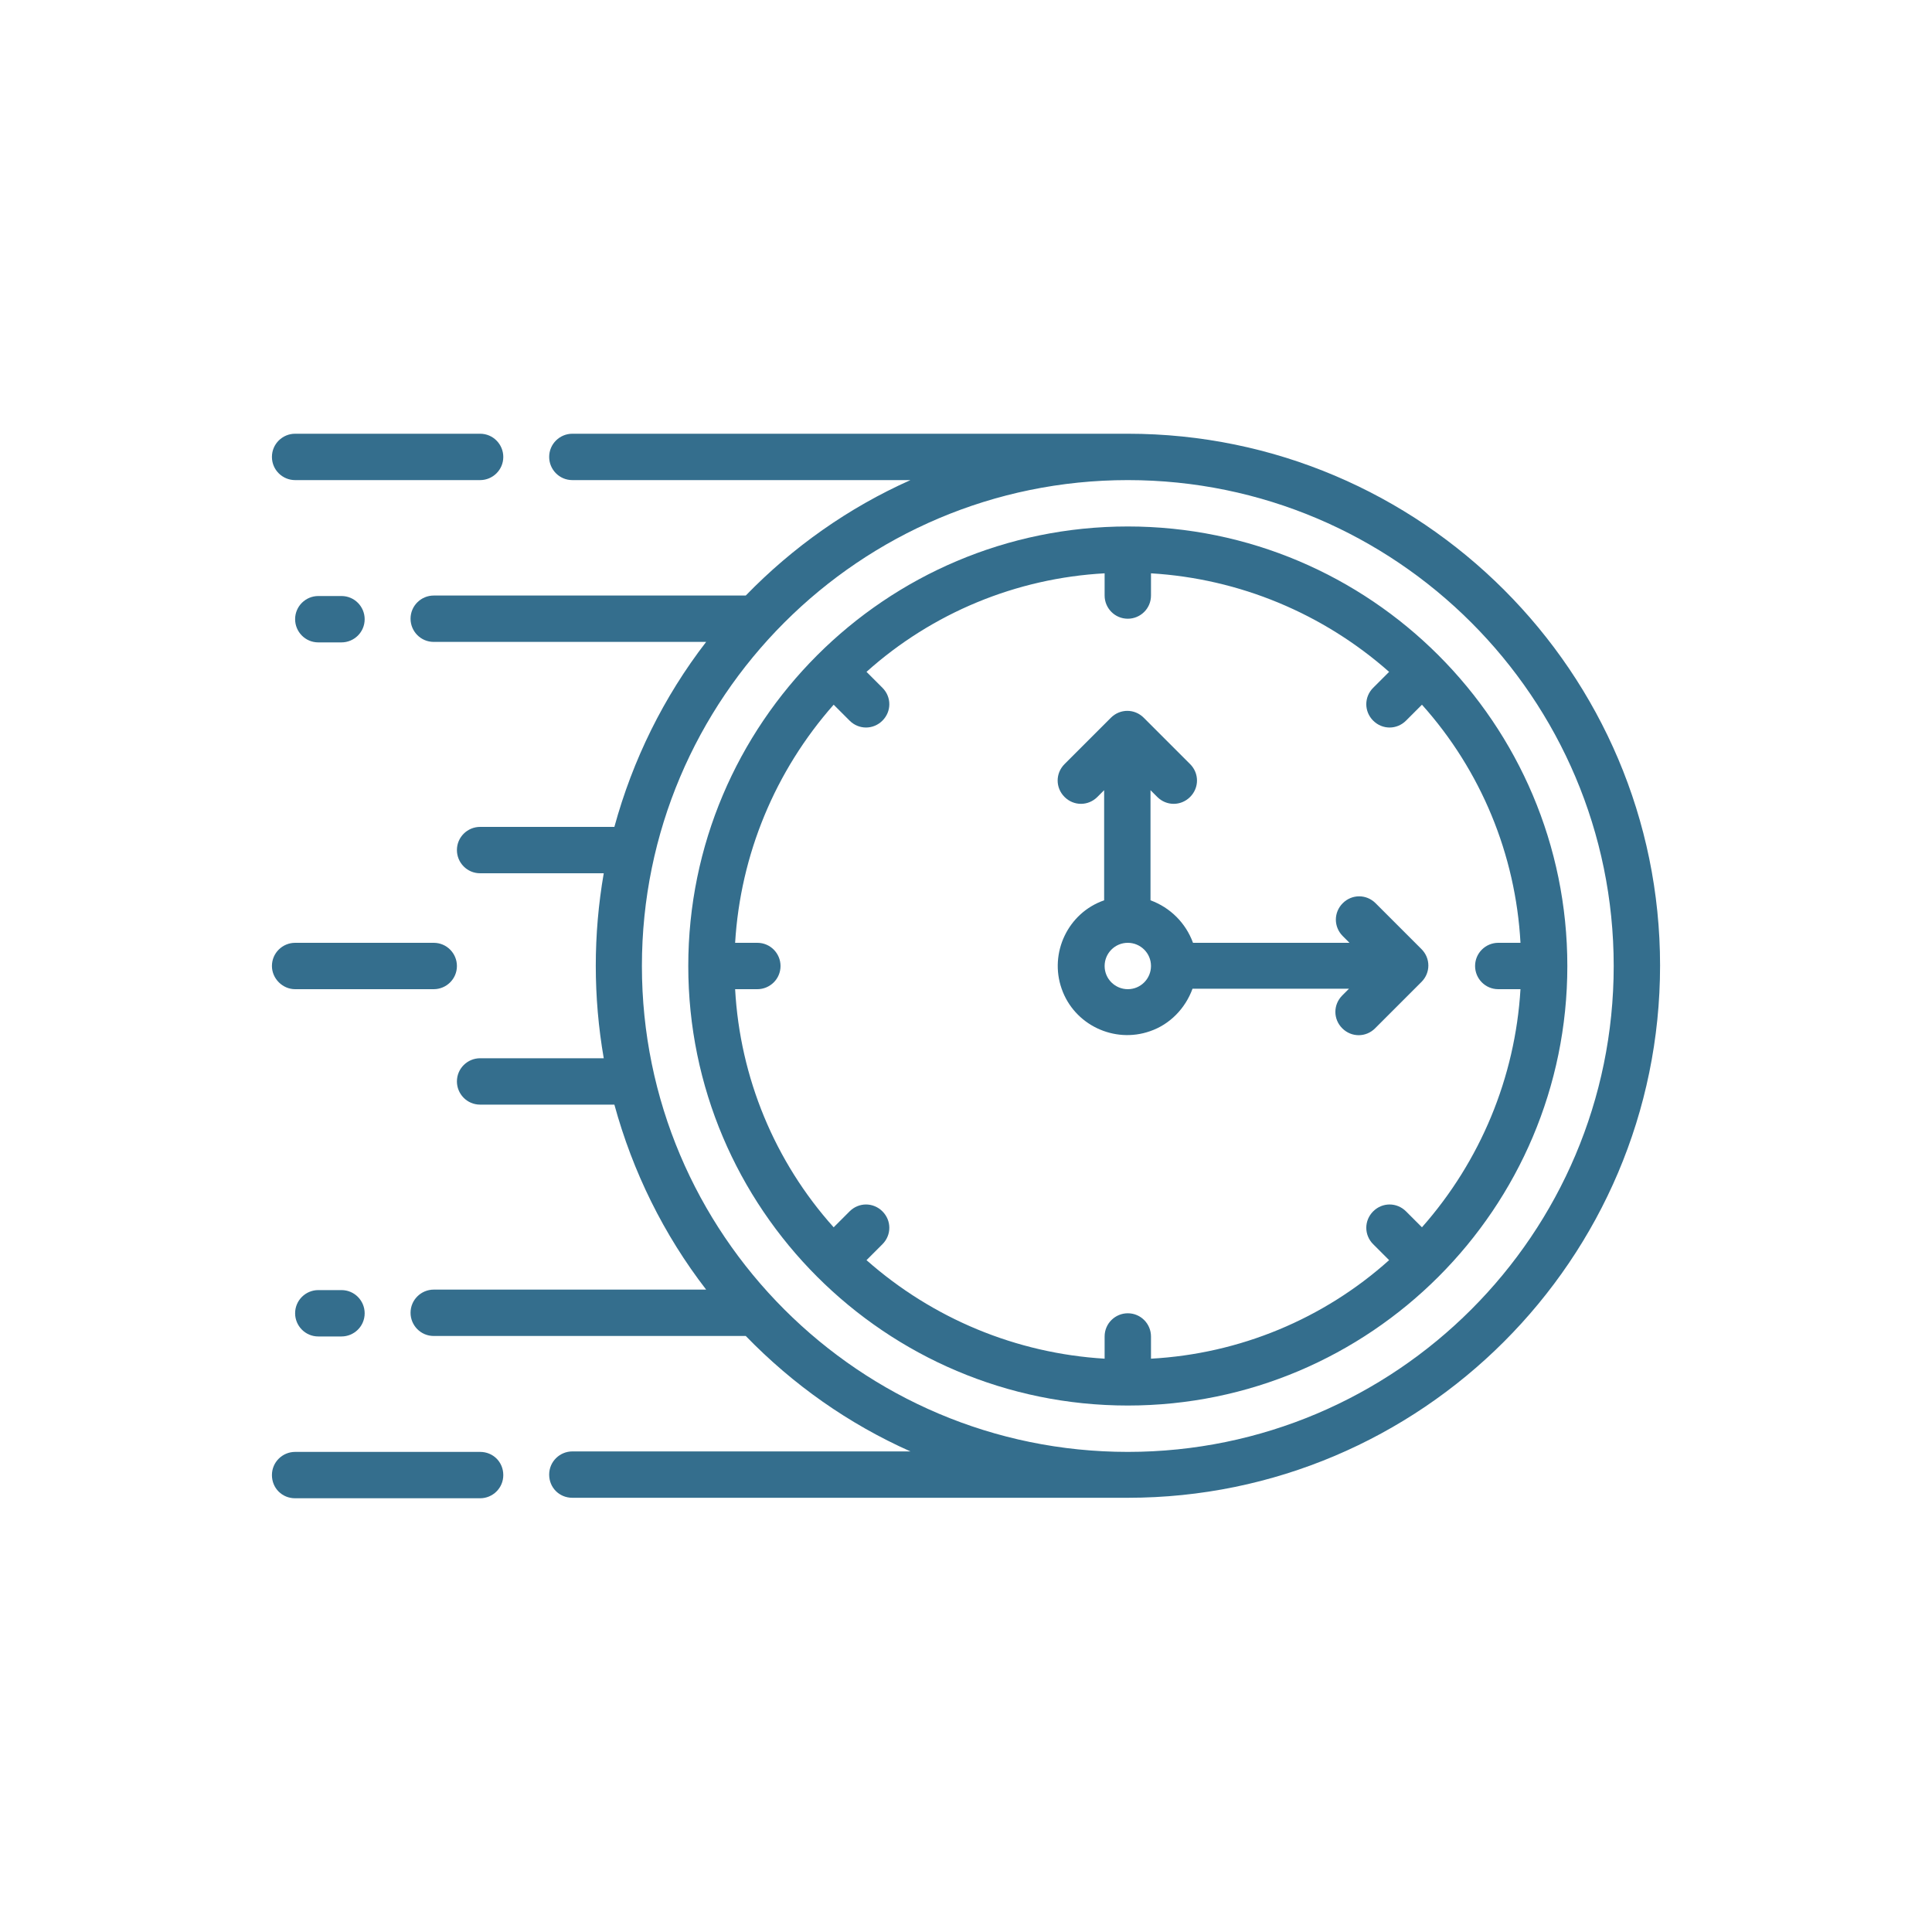 <?xml version="1.0" encoding="utf-8"?>
<!-- Generator: Adobe Illustrator 28.1.0, SVG Export Plug-In . SVG Version: 6.00 Build 0)  -->
<svg version="1.1" id="Calque_1" xmlns="http://www.w3.org/2000/svg" xmlns:xlink="http://www.w3.org/1999/xlink" x="0px" y="0px"
	 viewBox="0 0 400 400" style="enable-background:new 0 0 400 400;" xml:space="preserve">
<style type="text/css">
	.st0{fill:#F6A32B;}
	.st1{fill:#346E8D;}
</style>
<g>
	<polygon class="st0" points="-94,621.2 -80.3,649 -49.6,653.5 -71.8,675.1 -66.6,705.6 -94,691.2 -121.4,705.6 -116.1,675.1 
		-138.3,653.5 -107.7,649 	"/>
	<polygon class="st0" points="13.3,621.2 27,649 57.6,653.5 35.5,675.1 40.7,705.6 13.3,691.2 -14.1,705.6 -8.9,675.1 -31,653.5 
		-0.4,649 	"/>
	<polygon class="st0" points="120.6,621.2 134.3,649 164.9,653.5 142.7,675.1 148,705.6 120.6,691.2 93.2,705.6 98.4,675.1 
		76.3,653.5 106.9,649 	"/>
	<polygon class="st0" points="227.9,621.2 241.5,649 272.2,653.5 250,675.1 255.2,705.6 227.9,691.2 200.5,705.6 205.7,675.1 
		183.5,653.5 214.2,649 	"/>
	<polygon class="st0" points="335.1,621.2 348.8,649 379.4,653.5 357.3,675.1 362.5,705.6 335.1,691.2 307.7,705.6 313,675.1 
		290.8,653.5 321.4,649 	"/>
</g>
<g>
	<path class="st1" d="M1165.6,117.4c41.7,0,75.6-33.8,75.6-75.6s-33.8-75.6-75.6-75.6c-41.7,0-75.6,33.8-75.6,75.6
		C1090.1,83.6,1123.9,117.4,1165.6,117.4z M1165.6-24.2c36.5,0,66.1,29.6,66.1,66.1s-29.6,66.1-66.1,66.1s-66.1-29.6-66.1-66.1
		C1099.6,5.4,1129.2-24.2,1165.6-24.2z"/>
	<path class="st1" d="M1141.7,53.9l-4.1,25c-0.3,1.8,0.5,3.6,1.9,4.6c1.5,1,3.4,1.1,5,0.3l21.1-11.6l21.1,11.6
		c1.6,0.9,3.5,0.8,5-0.3c1.5-1,2.2-2.8,1.9-4.6l-4.1-25l17.2-17.6c1.2-1.3,1.7-3.1,1.1-4.8c-0.6-1.7-2-2.9-3.8-3.2l-23.6-3.6
		l-10.6-22.6c-0.8-1.7-2.4-2.7-4.3-2.7c-1.8,0-3.5,1.1-4.3,2.7l-10.6,22.6l-23.6,3.6c-1.8,0.3-3.2,1.5-3.8,3.2
		c-0.6,1.7-0.1,3.5,1.1,4.8L1141.7,53.9z M1154.7,33.6c1.6-0.2,2.9-1.2,3.6-2.7l7.4-15.8L1173,31c0.7,1.4,2,2.4,3.6,2.7l17,2.6
		L1181.1,49c-1,1.1-1.5,2.6-1.3,4.1l2.9,17.7l-14.8-8.2c-1.4-0.8-3.1-0.8-4.6,0l-14.8,8.2l2.9-17.7c0.2-1.5-0.2-3-1.3-4.1
		l-12.5-12.8L1154.7,33.6z"/>
	<path class="st1" d="M1024.8,96.5c0.9,1.3,2.3,2.1,3.9,2.1h61.4c0.1,0,0.1,0,0.2,0c18.4,24.6,47.6,38.7,78.3,37.8
		c30.7-0.9,59-16.8,75.9-42.5h58.1c1.6,0,3.1-0.8,4-2.1c0.9-1.3,1-3,0.4-4.5l-18-40.6l18-40.6c0.6-1.5,0.5-3.2-0.4-4.5
		c-0.9-1.3-2.4-2.1-4-2.1h-52.7c-15.6-31-46.9-50.9-81.5-51.9c-34.7-1-67.1,17.1-84.3,47.2h-55.3c-1.6,0-3,0.8-3.9,2.1
		c-0.9,1.3-1.1,2.9-0.5,4.4l18.2,45.5l-18.2,45.5C1023.7,93.5,1023.9,95.2,1024.8,96.5z M1295.3,8.8l-15.9,35.9
		c-0.5,1.2-0.5,2.6,0,3.8l15.9,35.9h-45.4c12-23.5,13.5-50.9,4.1-75.6H1295.3z M1165.6-43.1c46.9,0,85,38.1,85,85s-38.1,85-85,85
		c-46.9,0-85-38.1-85-85C1080.7-5,1118.7-43.1,1165.6-43.1z M1052,48.4c0.4-1.1,0.4-2.4,0-3.5l-16.3-40.7h43.5
		c-12.1,27.5-10.3,59.1,4.8,85h-48.3L1052,48.4z"/>
</g>
<g>
	<path class="st1" d="M233.5,89.8h-115c-2.6,0-4.8,2.1-4.8,4.8c0,2.6,2.1,4.8,4.8,4.8h70c-12.8,5.7-24.4,13.9-34.1,23.9H89.8
		c-2.6,0-4.8,2.1-4.8,4.8c0,2.6,2.1,4.8,4.8,4.8h56.4c-8.8,11.4-15.2,24.4-19,38.3H99.4c-2.6,0-4.8,2.1-4.8,4.8
		c0,2.6,2.1,4.8,4.8,4.8H125c-2.2,12.7-2.2,25.6,0,38.3H99.4c-2.6,0-4.8,2.1-4.8,4.8c0,2.6,2.1,4.8,4.8,4.8h27.8
		c3.8,13.9,10.2,26.9,19,38.3H89.8c-2.6,0-4.8,2.1-4.8,4.8c0,2.6,2.1,4.8,4.8,4.8h64.6c9.8,10.1,21.3,18.2,34.1,23.9h-70
		c-2.6,0-4.8,2.1-4.8,4.8s2.1,4.8,4.8,4.8h115c60.7,0,110.2-49.4,110.2-110.2C343.7,139.3,294.3,89.8,233.5,89.8z M233.5,300.6
		c-55.5,0-100.6-45.1-100.6-100.6c0-55.5,45.1-100.6,100.6-100.6S334.1,144.5,334.1,200C334.1,255.5,289,300.6,233.5,300.6z"/>
	<path class="st1" d="M233.5,109c-50.2,0-91,40.8-91,91c0,50.2,40.8,91,91,91c50.2,0,91-40.8,91-91C324.5,149.8,283.7,109,233.5,109
		z M310.2,204.8h4.6c-1.1,18.3-8.3,35.6-20.4,49.3l-3.3-3.3c-1.9-1.9-4.9-1.9-6.8,0c-1.9,1.9-1.9,4.9,0,6.8l3.3,3.3
		c-13.6,12.2-31,19.4-49.3,20.4v-4.6c0-2.6-2.1-4.8-4.8-4.8c-2.6,0-4.8,2.1-4.8,4.8v4.6c-18.3-1.1-35.6-8.3-49.3-20.4l3.3-3.3
		c1.9-1.9,1.9-4.9,0-6.8c-1.9-1.9-4.9-1.9-6.8,0l-3.3,3.3c-12.2-13.6-19.4-31-20.4-49.3h4.6c2.6,0,4.8-2.1,4.8-4.8
		c0-2.6-2.1-4.8-4.8-4.8h-4.6c1.1-18.3,8.3-35.6,20.4-49.3l3.3,3.3c1.9,1.9,4.9,1.9,6.8,0c1.9-1.9,1.9-4.9,0-6.8l-3.3-3.3
		c13.6-12.2,31-19.4,49.3-20.4v4.6c0,2.6,2.1,4.8,4.8,4.8c2.6,0,4.8-2.1,4.8-4.8v-4.6c18.3,1.1,35.6,8.3,49.3,20.4l-3.3,3.3
		c-1.9,1.9-1.9,4.9,0,6.8c1.9,1.9,4.9,1.9,6.8,0l3.3-3.3c12.2,13.6,19.4,31,20.4,49.3h-4.6c-2.6,0-4.8,2.1-4.8,4.8
		C305.4,202.6,307.5,204.8,310.2,204.8z"/>
	<path class="st1" d="M284.8,187c-1.9-1.9-4.9-1.9-6.8,0c-1.9,1.9-1.9,4.9,0,6.8l1.4,1.4h-32.4c-1.5-4.1-4.7-7.3-8.8-8.8v-22.8
		l1.4,1.4c1.9,1.9,4.9,1.9,6.8,0s1.9-4.9,0-6.8l-9.6-9.6c-1.9-1.9-4.9-1.9-6.8,0c0,0,0,0,0,0l-9.6,9.6c-1.9,1.9-1.9,4.9,0,6.8
		c1.9,1.9,4.9,1.9,6.8,0l1.4-1.4v22.8c-7.5,2.6-11.4,10.9-8.8,18.3c2.6,7.5,10.9,11.4,18.3,8.8c4.1-1.4,7.3-4.7,8.8-8.8h32.4
		l-1.4,1.4c-1.9,1.9-1.9,4.9,0,6.8c1.9,1.9,4.9,1.9,6.8,0l9.6-9.6c1.9-1.9,1.9-4.9,0-6.8c0,0,0,0,0,0L284.8,187z M233.5,204.8
		c-2.6,0-4.8-2.1-4.8-4.8c0-2.6,2.1-4.8,4.8-4.8c2.6,0,4.8,2.1,4.8,4.8C238.3,202.6,236.2,204.8,233.5,204.8z"/>
	<path class="st1" d="M65.9,123.4c-2.6,0-4.8,2.1-4.8,4.8c0,2.6,2.1,4.8,4.8,4.8h4.8c2.6,0,4.8-2.1,4.8-4.8c0-2.6-2.1-4.8-4.8-4.8
		H65.9z"/>
	<path class="st1" d="M65.9,267.1c-2.6,0-4.8,2.1-4.8,4.8c0,2.6,2.1,4.8,4.8,4.8h4.8c2.6,0,4.8-2.1,4.8-4.8c0-2.6-2.1-4.8-4.8-4.8
		H65.9z"/>
	<path class="st1" d="M61.1,204.8h28.7c2.6,0,4.8-2.1,4.8-4.8c0-2.6-2.1-4.8-4.8-4.8H61.1c-2.6,0-4.8,2.1-4.8,4.8
		C56.3,202.6,58.5,204.8,61.1,204.8z"/>
	<path class="st1" d="M61.1,99.4h38.3c2.6,0,4.8-2.1,4.8-4.8c0-2.6-2.1-4.8-4.8-4.8H61.1c-2.6,0-4.8,2.1-4.8,4.8
		C56.3,97.3,58.5,99.4,61.1,99.4z"/>
	<path class="st1" d="M99.4,300.6H61.1c-2.6,0-4.8,2.1-4.8,4.8s2.1,4.8,4.8,4.8h38.3c2.6,0,4.8-2.1,4.8-4.8S102.1,300.6,99.4,300.6z
		"/>
</g>
<g>
	<path class="st1" d="M720.1,576.5h252.3c18.8,0,34-15.2,34-34s-15.2-34-34-34H720.1c-2.7,0-4.9,2.2-4.9,4.9v58.2
		C715.2,574.3,717.4,576.5,720.1,576.5z M724.9,518.3h247.4c13.4,0,24.3,10.9,24.3,24.3s-10.9,24.3-24.3,24.3h-34v-8.1
		c0-2.7-2.2-4.9-4.9-4.9c-2.7,0-4.9,2.2-4.9,4.9v8.1H919v-14.6c0-2.7-2.2-4.9-4.9-4.9c-2.7,0-4.9,2.2-4.9,4.9v14.6h-9.7v-8.1
		c0-2.7-2.2-4.9-4.9-4.9c-2.7,0-4.9,2.2-4.9,4.9v8.1h-9.7v-14.6c0-2.7-2.2-4.9-4.9-4.9s-4.9,2.2-4.9,4.9v14.6h-9.7v-8.1
		c0-2.7-2.2-4.9-4.9-4.9c-2.7,0-4.9,2.2-4.9,4.9v8.1h-9.7v-14.6c0-2.7-2.2-4.9-4.9-4.9s-4.9,2.2-4.9,4.9v14.6h-9.7v-8.1
		c0-2.7-2.2-4.9-4.9-4.9c-2.7,0-4.9,2.2-4.9,4.9v8.1h-9.7v-14.6c0-2.7-2.2-4.9-4.9-4.9s-4.9,2.2-4.9,4.9v14.6h-9.7v-8.1
		c0-2.7-2.2-4.9-4.9-4.9c-2.7,0-4.9,2.2-4.9,4.9v8.1h-9.7v-14.6c0-2.7-2.2-4.9-4.9-4.9s-4.9,2.2-4.9,4.9v14.6h-9.7v-8.1
		c0-2.7-2.2-4.9-4.9-4.9c-2.7,0-4.9,2.2-4.9,4.9v8.1h-9.7V518.3z"/>
	<path class="st1" d="M972.3,557.1c8,0,14.6-6.5,14.6-14.6c0-8-6.5-14.6-14.6-14.6c-8,0-14.6,6.5-14.6,14.6
		C957.8,550.6,964.3,557.1,972.3,557.1z M972.3,537.7c2.7,0,4.9,2.2,4.9,4.9s-2.2,4.9-4.9,4.9s-4.9-2.2-4.9-4.9
		C967.5,539.9,969.7,537.7,972.3,537.7z"/>
	<path class="st1" d="M720.1,489.2h194.1c2.7,0,4.9-2.2,4.9-4.9c0-1.3-0.5-2.5-1.4-3.4L723.5,286.8c-1.9-1.9-5-1.9-6.9,0
		c-0.9,0.9-1.4,2.1-1.4,3.4v194.1C715.2,487,717.4,489.2,720.1,489.2z M724.9,302l177.5,177.5h-41.7v-8.1c0-2.7-2.2-4.9-4.9-4.9
		c-2.7,0-4.9,2.2-4.9,4.9v8.1h-9.7v-14.6c0-2.7-2.2-4.9-4.9-4.9s-4.9,2.2-4.9,4.9v14.6h-9.7v-8.1c0-2.7-2.2-4.9-4.9-4.9
		c-2.7,0-4.9,2.2-4.9,4.9v8.1h-9.7v-14.6c0-2.7-2.2-4.9-4.9-4.9s-4.9,2.2-4.9,4.9v14.6h-9.7v-8.1c0-2.7-2.2-4.9-4.9-4.9
		c-2.7,0-4.9,2.2-4.9,4.9v8.1h-9.7v-14.6c0-2.7-2.2-4.9-4.9-4.9s-4.9,2.2-4.9,4.9v14.6h-9.7v-8.1c0-2.7-2.2-4.9-4.9-4.9
		c-2.7,0-4.9,2.2-4.9,4.9v8.1h-9.7V302z"/>
	<path class="st1" d="M758.9,450.4h67.9c2.7,0,4.9-2.2,4.9-4.9c0-1.3-0.5-2.5-1.4-3.4l-67.9-67.9c-1.9-1.9-5-1.9-6.9,0
		c-0.9,0.9-1.4,2.1-1.4,3.4v67.9C754,448.2,756.2,450.4,758.9,450.4z M763.7,389.3l51.4,51.4h-51.4V389.3z"/>
	<path class="st1" d="M799.3,315.7c-2,1.8-2.2,4.8-0.4,6.8c0.1,0.1,0.1,0.2,0.2,0.2l165,165c0.9,0.9,2.1,1.4,3.4,1.4
		c0.1,0,0.1,0,0.2,0c1.3,0,2.6-0.6,3.5-1.7c42-47.9,39.5-120.8-5.7-166.1S847.2,273.7,799.3,315.7z M967.2,477.2l-6.7-6.7l5.8-5.8
		c1.9-1.9,1.9-5,0-6.9c-1.9-1.9-5-1.9-6.9,0l-5.8,5.8l-6.9-6.9l10.4-10.4c1.9-1.9,1.8-5-0.1-6.9c-1.9-1.8-4.9-1.8-6.8,0l-10.4,10.4
		L933,443l5.8-5.8c1.9-1.9,1.9-5,0-6.9c-1.9-1.9-5-1.9-6.9,0c0,0,0,0,0,0l-5.8,5.8l-6.9-6.9l10.4-10.4c1.9-1.9,1.9-5,0-6.9
		c-1.9-1.9-5-1.9-6.9,0l-10.4,10.4l-6.9-6.9l5.8-5.8c1.9-1.9,1.9-5,0-6.9c-1.9-1.9-5-1.9-6.9,0l0,0l-5.8,5.8l-6.9-6.9l10.4-10.4
		c1.9-1.9,2-4.9,0.1-6.9c-1.9-1.9-4.9-2-6.9-0.1c0,0-0.1,0.1-0.1,0.1L885,395l-6.9-6.9l5.8-5.8c1.9-1.9,1.9-5,0-6.9
		c-1.9-1.9-5-1.9-6.9,0l-5.8,5.8l-6.9-6.9l10.4-10.4c1.9-1.9,1.9-5,0-6.9c-1.9-1.9-5-1.9-6.9,0l-10.4,10.4l-6.9-6.9l5.8-5.8
		c1.9-1.9,1.9-5,0-6.9c-1.9-1.9-5-1.9-6.9,0l-5.8,5.8L837,347l10.4-10.4c1.9-1.9,1.9-5,0-6.9c-1.9-1.9-5-1.9-6.9,0l-10.4,10.4
		l-6.9-6.9l5.8-5.8c1.9-1.9,1.9-5,0-6.9s-5-1.9-6.9,0l-5.8,5.8l-6.7-6.7c44-35.1,108.4-31.7,148.8,8.6
		C998.9,368.7,1002.3,433.1,967.2,477.2z"/>
	<path class="st1" d="M910.2,326.1c-12.8-1.7-24.9,1.8-35.1,10.1c-2.1,1.7-2.4,4.8-0.7,6.8c0.1,0.1,0.2,0.2,0.3,0.4l68.6,68.6
		c0.9,0.9,2.1,1.4,3.4,1.4c0.1,0,0.2,0,0.2,0c1.4-0.1,2.6-0.7,3.5-1.8c8.3-10.2,11.8-22.3,10.1-35.1c-1.6-11.8-7.7-23.6-17.3-33.2
		C933.8,333.9,922,327.7,910.2,326.1z M946.2,401.2l-60.5-60.5c6.9-4.3,15.2-6,23.2-4.9c9.7,1.3,19.5,6.5,27.6,14.6
		c8.1,8.1,13.3,17.9,14.6,27.6C952.2,386,950.5,394.2,946.2,401.2L946.2,401.2z"/>
</g>
<g>
	<path class="st1" d="M957.5-514c0,2.6,2.1,4.8,4.8,4.8h134.1c2.6,0,4.8-2.1,4.8-4.8c0-2.6-2.1-4.8-4.8-4.8H962.3
		C959.7-518.8,957.5-516.6,957.5-514z"/>
	<path class="st1" d="M1096.4-494.8H962.3c-2.6,0-4.8,2.1-4.8,4.8s2.1,4.8,4.8,4.8h134.1c2.6,0,4.8-2.1,4.8-4.8
		S1099.1-494.8,1096.4-494.8z"/>
	<path class="st1" d="M1096.4-470.9H962.3c-2.6,0-4.8,2.1-4.8,4.8c0,2.6,2.1,4.8,4.8,4.8h134.1c2.6,0,4.8-2.1,4.8-4.8
		C1101.2-468.7,1099.1-470.9,1096.4-470.9z"/>
	<path class="st1" d="M986.3-528.4c21.2,0,38.3-17.2,38.3-38.3c0-21.2-17.2-38.3-38.3-38.3c-21.2,0-38.3,17.2-38.3,38.3
		C948-545.5,965.1-528.4,986.3-528.4z M986.3-595.4c15.9,0,28.7,12.9,28.7,28.7s-12.9,28.7-28.7,28.7s-28.7-12.9-28.7-28.7
		C957.5-582.6,970.4-595.4,986.3-595.4z"/>
	<path class="st1" d="M1192.2-375.1h-4.8v-14.4c0-2.6-2.1-4.8-4.8-4.8h-1.1c-5-19.6-4.8-40.1,0.5-59.5c12.1-10.3,13.6-28.4,3.3-40.5
		c-10.3-12.1-28.4-13.6-40.5-3.3c-12.1,10.3-13.6,28.4-3.3,40.5c1,1.2,2.1,2.3,3.3,3.3c5.3,19.5,5.5,40,0.5,59.5h-1.1
		c-2.6,0-4.8,2.1-4.8,4.8v14.4h-4.8c-3.3,0-6.6,0.7-9.6,2v-212.8c0-1.3-0.5-2.5-1.4-3.4l-33.5-33.5c-0.9-0.9-2.1-1.4-3.4-1.4H933.6
		c-2.6,0-4.8,2.1-4.8,4.8v277.8c0,2.6,2.1,4.8,4.8,4.8h277.8c2.6,0,4.8-2.1,4.8-4.8v-9.6C1216.1-364.4,1205.4-375.1,1192.2-375.1z
		 M1144.3-475.7c0-10.6,8.6-19.2,19.2-19.2c10.6,0,19.2,8.6,19.2,19.2c0,10.6-8.6,19.2-19.2,19.2
		C1152.9-456.5,1144.3-465.1,1144.3-475.7z M1156.1-447.9c4.8,1.3,9.9,1.3,14.7,0c-3.6,17.7-3.3,36,0.8,53.6h-16.4
		C1159.4-411.9,1159.7-430.2,1156.1-447.9z M1177.8-384.7v9.6h-28.7v-9.6H1177.8z M1091.6-607.8l17.2,17.2h-17.2V-607.8z
		 M1115.6-365.5c-3.1,4.1-4.8,9.2-4.8,14.4v4.8H938.4v-268.2h143.7v28.7c0,2.6,2.1,4.8,4.8,4.8h28.7V-365.5z M1206.6-346.4h-86.2
		v-4.8c0-7.9,6.4-14.4,14.4-14.4h57.5c7.9,0,14.4,6.4,14.4,14.4V-346.4z"/>
	<path class="st1" d="M1078.7-440.7l-9.8,9.8c-14.9-21.7-44.6-27.1-66.3-12.2c-21.7,14.9-27.1,44.6-12.2,66.3s44.6,27.1,66.3,12.2
		c18.5-12.8,25.6-36.8,17-57.6l11.8-11.8c1.9-1.9,1.9-4.9,0-6.8C1083.6-442.6,1080.5-442.6,1078.7-440.7L1078.7-440.7z
		 M1029.4-365.5c-21.2,0-38.3-17.1-38.3-38.3c0-21.2,17.1-38.3,38.3-38.3c13.3,0,25.6,6.9,32.6,18.1l-30.2,30.2l-13.4-13.4
		c-1.9-1.9-4.9-1.9-6.8,0c-1.9,1.9-1.9,4.9,0,6.8l0,0l16.8,16.8c1.9,1.9,4.9,1.9,6.8,0c0,0,0,0,0,0l31-31c6,20.3-5.6,41.6-25.9,47.6
		C1036.7-366,1033-365.5,1029.4-365.5z"/>
	<path class="st1" d="M971-561.2c0,1.5,1.2,2.7,2.7,2.7h1.3c1.1,3.2,2.9,5.9,5.3,7.8c2.5,2,5.6,3,8.7,3c1.4,0,2.8-0.2,4.1-0.5
		c1.4-0.3,2.3-1.8,2-3.2c-0.3-1.4-1.8-2.3-3.2-2c-3.3,0.8-6.1,0.3-8.3-1.5c-1.2-1-2.1-2.2-2.8-3.5h6.3c1.5,0,2.7-1.2,2.7-2.7
		c0-1.5-1.2-2.7-2.7-2.7h-7.9c-0.1-0.9-0.2-1.8-0.2-2.7c0-0.9,0.1-1.8,0.2-2.7h7.9c1.5,0,2.7-1.2,2.7-2.7c0-1.5-1.2-2.7-2.7-2.7
		h-6.3c0.7-1.4,1.6-2.6,2.9-3.6c2.2-1.7,4.9-2.2,8.2-1.4c1.4,0.4,2.9-0.5,3.3-1.9c0.4-1.4-0.5-2.9-1.9-3.3c0,0,0,0,0,0
		c-4.8-1.2-9.3-0.4-12.8,2.4c-2.4,1.9-4.3,4.6-5.4,7.8h-1.3c-1.5,0-2.7,1.2-2.7,2.7c0,1.5,1.2,2.7,2.7,2.7h0.1
		c-0.1,0.9-0.1,1.8-0.1,2.7c0,0.9,0,1.8,0.1,2.7h-0.1C972.2-563.9,971-562.7,971-561.2z"/>
</g>
<rect x="-573.6" y="-353.4" class="st1" width="372.7" height="372.7"/>
</svg>
